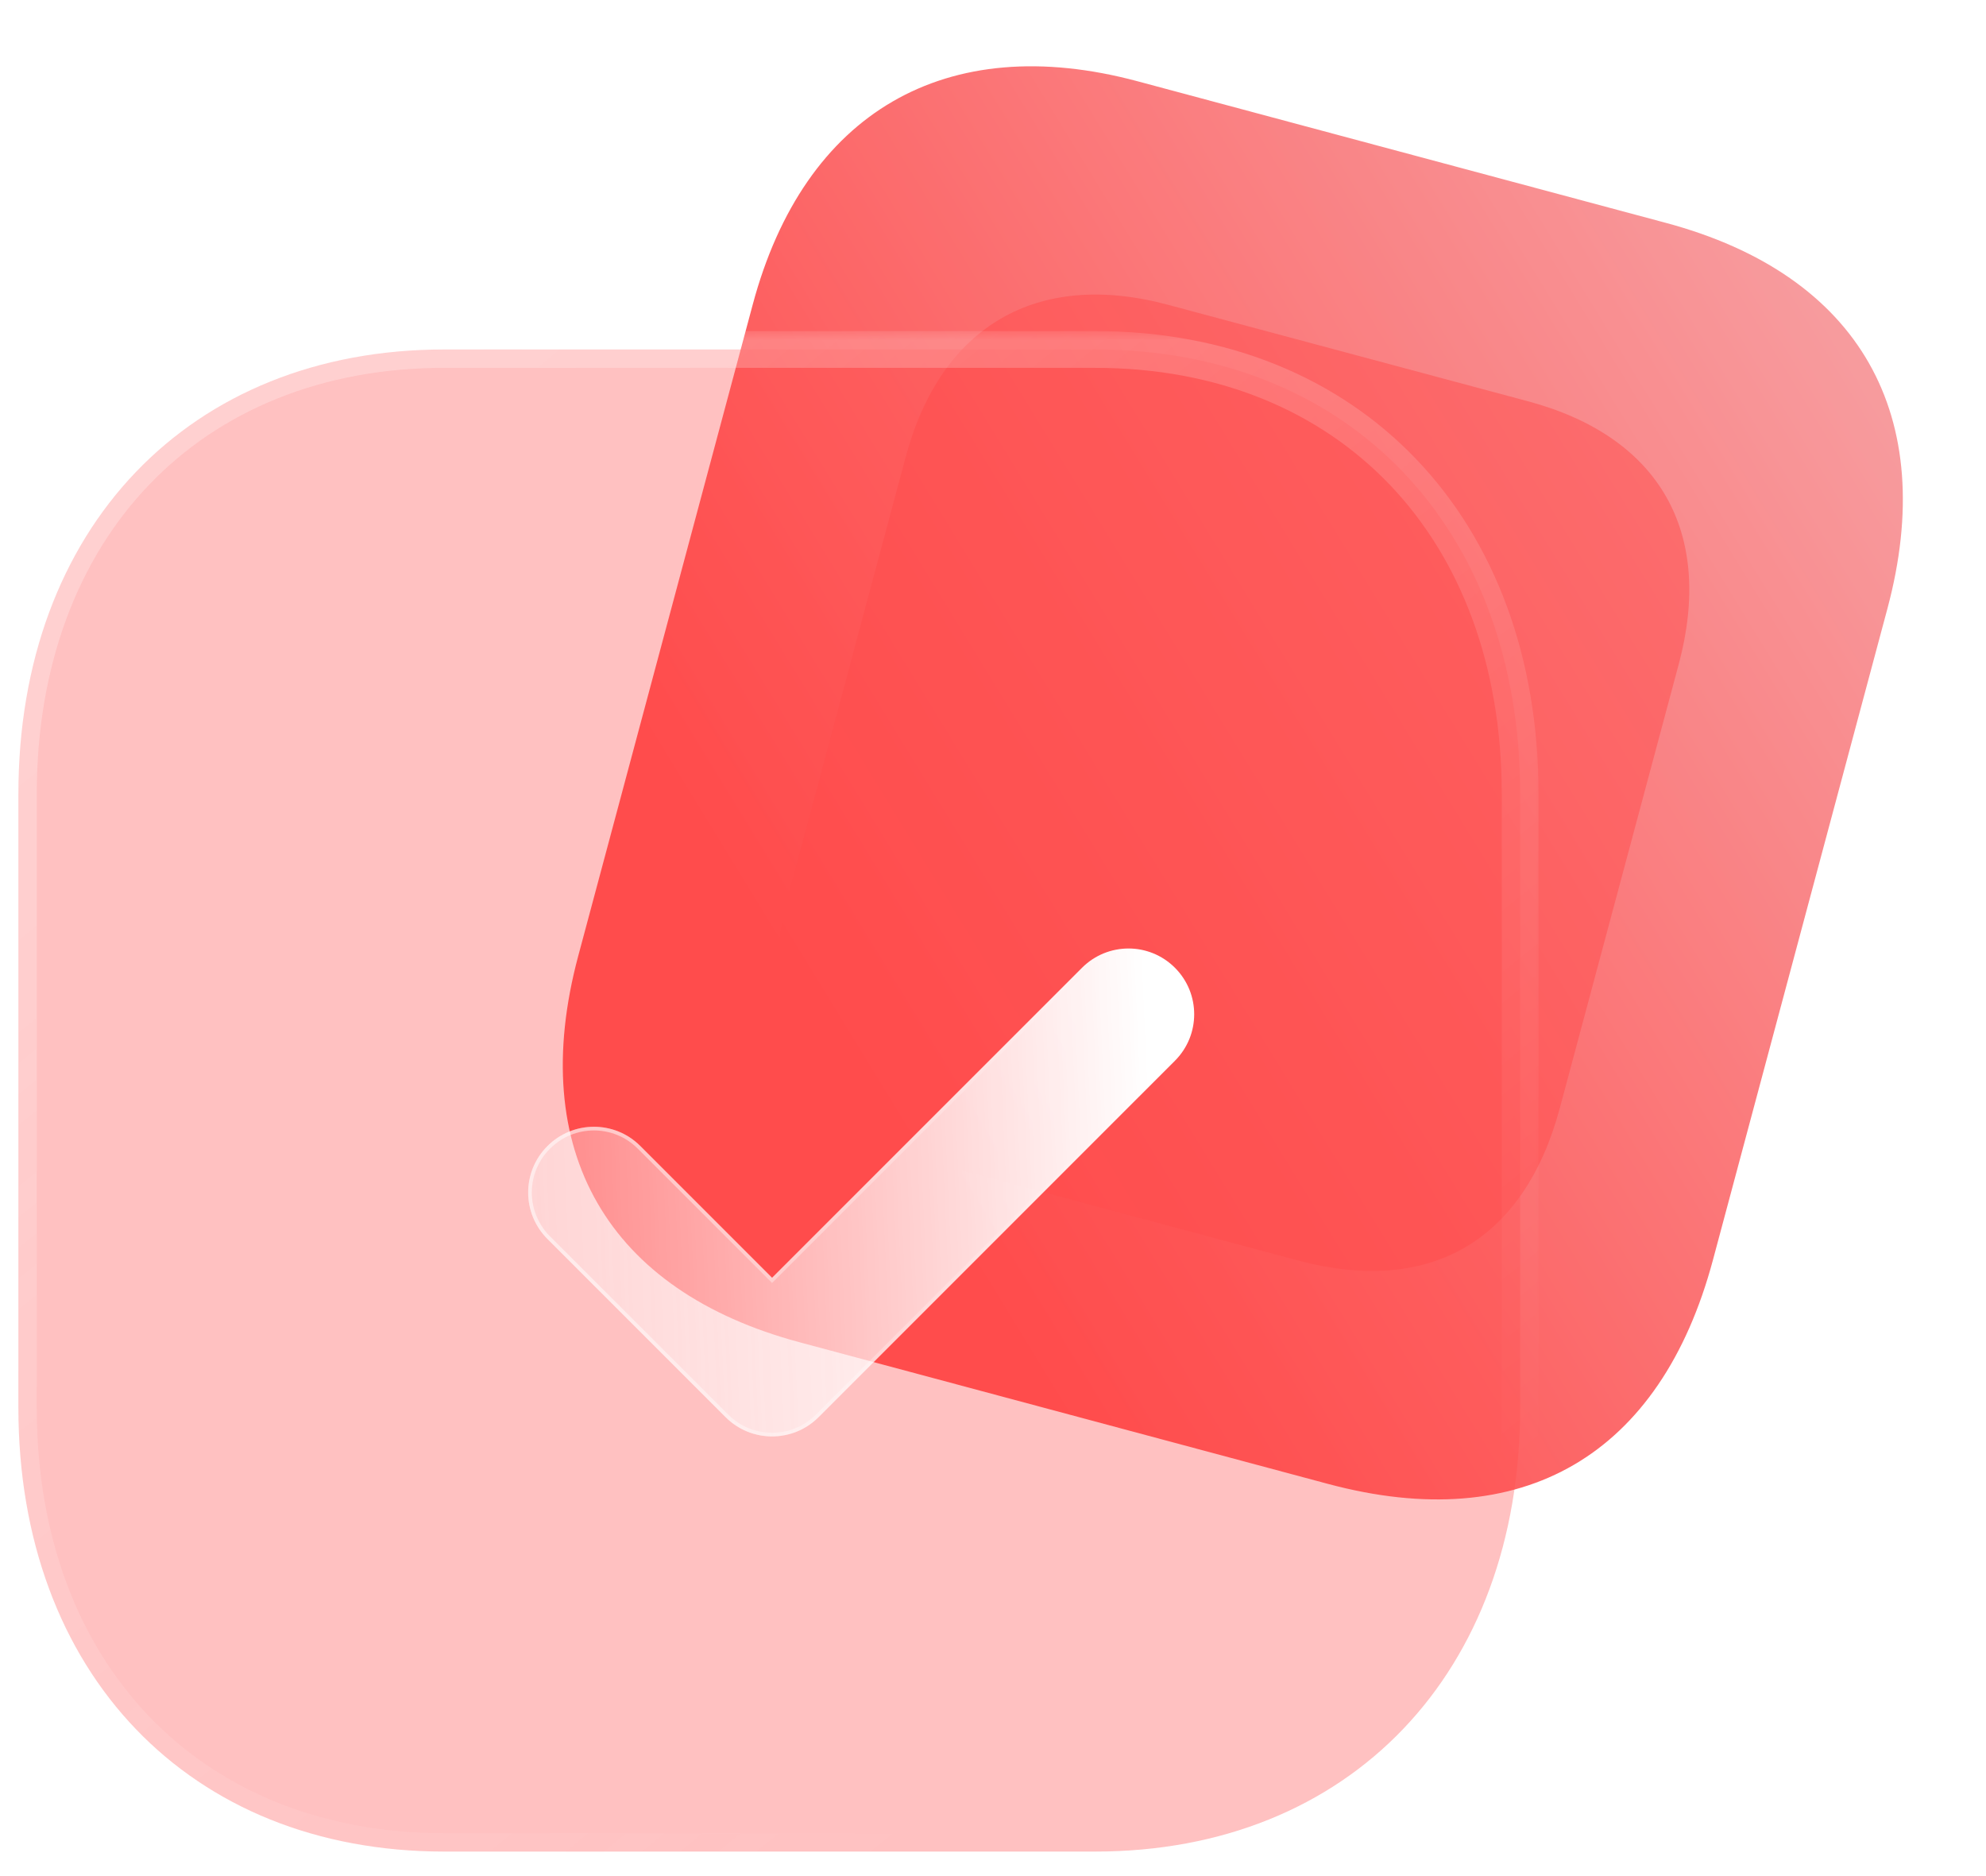 <?xml version="1.0" encoding="UTF-8"?> <svg xmlns="http://www.w3.org/2000/svg" width="108" height="102" viewBox="0 0 108 102" fill="none"><g opacity="0.7"><path d="M90.591 12.117L61.86 4.418C51.439 1.626 43.736 6.102 40.934 16.558L31.446 51.969C28.599 62.596 33.068 70.187 43.489 72.979L72.22 80.678C82.809 83.515 90.303 79.13 93.151 68.503L102.639 33.091C105.441 22.636 101.18 14.954 90.591 12.117Z" fill="url(#paint0_linear_166_4)"></path><g opacity="0.5" filter="url(#filter0_f_166_4)"><path d="M83.084 21.814L63.51 16.569C56.409 14.666 51.161 17.716 49.253 24.839L42.788 48.966C40.848 56.206 43.893 61.378 50.993 63.28L70.568 68.525C77.782 70.458 82.888 67.471 84.828 60.23L91.293 36.104C93.202 28.98 90.298 23.747 83.084 21.814Z" fill="#FF0000"></path></g><g filter="url(#filter1_b_166_4)"><mask id="path-3-outside-1_166_4" maskUnits="userSpaceOnUse" x="0" y="18" width="84" height="84" fill="black"><rect fill="white" y="18" width="84" height="84"></rect><path d="M59.555 19H24.152C10.31 19 1 28.718 1 43.173V76.534C1 90.948 10.31 100.667 24.152 100.667H59.555C73.397 100.667 82.667 90.948 82.667 76.534V43.173C82.667 28.718 73.397 19 59.555 19Z"></path></mask><path d="M59.555 19H24.152C10.31 19 1 28.718 1 43.173V76.534C1 90.948 10.31 100.667 24.152 100.667H59.555C73.397 100.667 82.667 90.948 82.667 76.534V43.173C82.667 28.718 73.397 19 59.555 19Z" fill="#FF0000" fill-opacity="0.35"></path><path d="M59.555 20C60.107 20 60.555 19.552 60.555 19C60.555 18.448 60.107 18 59.555 18V20ZM59.555 18C59.003 18 58.555 18.448 58.555 19C58.555 19.552 59.003 20 59.555 20V18ZM59.555 18H24.152V20H59.555V18ZM24.152 18C16.988 18 10.929 20.52 6.663 24.974C2.401 29.425 0 35.729 0 43.173H2C2 36.163 4.254 30.38 8.107 26.358C11.957 22.339 17.474 20 24.152 20V18ZM0 43.173V76.534H2V43.173H0ZM0 76.534C0 83.959 2.401 90.253 6.664 94.698C10.93 99.146 16.988 101.667 24.152 101.667V99.667C17.474 99.667 11.957 97.328 8.107 93.314C4.254 89.296 2 83.524 2 76.534H0ZM24.152 101.667H59.555V99.667H24.152V101.667ZM59.555 101.667C66.719 101.667 72.768 99.146 77.024 94.697C81.277 90.252 83.667 83.957 83.667 76.534H81.667C81.667 83.525 79.422 89.297 75.579 93.314C71.74 97.328 66.233 99.667 59.555 99.667V101.667ZM83.667 76.534V43.173H81.667V76.534H83.667ZM83.667 43.173C83.667 35.73 81.277 29.426 77.025 24.975C72.769 20.52 66.719 18 59.555 18V20C66.233 20 71.74 22.339 75.579 26.357C79.422 30.379 81.667 36.161 81.667 43.173H83.667Z" fill="url(#paint1_linear_166_4)" mask="url(#path-3-outside-1_166_4)"></path></g><g filter="url(#filter2_bd_166_4)"><path d="M36.986 73.096C36.072 73.096 35.157 72.749 34.459 72.05L24.769 62.361C23.373 60.964 23.373 58.702 24.769 57.31C26.166 55.913 28.424 55.909 29.82 57.306L36.986 64.472L53.842 47.616C55.239 46.219 57.497 46.219 58.894 47.616C60.29 49.012 60.29 51.274 58.894 52.671L39.514 72.05C38.816 72.749 37.901 73.096 36.986 73.096Z" fill="url(#paint2_linear_166_4)"></path><path d="M24.84 57.38L24.84 57.38C26.197 56.023 28.392 56.019 29.749 57.376L36.916 64.542L36.986 64.613L37.057 64.542L53.913 47.686C55.271 46.329 57.465 46.329 58.823 47.686C60.18 49.044 60.18 51.243 58.823 52.6L39.443 71.98C38.765 72.658 37.876 72.996 36.986 72.996C36.097 72.996 35.208 72.658 34.529 71.98L24.84 62.29C23.482 60.932 23.482 58.734 24.84 57.38Z" stroke="url(#paint3_linear_166_4)" stroke-opacity="0.5" stroke-width="0.2"></path></g></g><defs><filter id="filter0_f_166_4" x="28.215" y="2.014" width="77.65" height="81.086" filterUnits="userSpaceOnUse" color-interpolation-filters="sRGB"><feFlood flood-opacity="0" result="BackgroundImageFix"></feFlood><feBlend mode="normal" in="SourceGraphic" in2="BackgroundImageFix" result="shape"></feBlend><feGaussianBlur stdDeviation="7" result="effect1_foregroundBlur_166_4"></feGaussianBlur></filter><filter id="filter1_b_166_4" x="-24" y="-6" width="131.667" height="131.667" filterUnits="userSpaceOnUse" color-interpolation-filters="sRGB"><feFlood flood-opacity="0" result="BackgroundImageFix"></feFlood><feGaussianBlur in="BackgroundImageFix" stdDeviation="12"></feGaussianBlur><feComposite in2="SourceAlpha" operator="in" result="effect1_backgroundBlur_166_4"></feComposite><feBlend mode="normal" in="SourceGraphic" in2="effect1_backgroundBlur_166_4" result="shape"></feBlend></filter><filter id="filter2_bd_166_4" x="8.722" y="31.568" width="66.219" height="56.527" filterUnits="userSpaceOnUse" color-interpolation-filters="sRGB"><feFlood flood-opacity="0" result="BackgroundImageFix"></feFlood><feGaussianBlur in="BackgroundImageFix" stdDeviation="7.5"></feGaussianBlur><feComposite in2="SourceAlpha" operator="in" result="effect1_backgroundBlur_166_4"></feComposite><feColorMatrix in="SourceAlpha" type="matrix" values="0 0 0 0 0 0 0 0 0 0 0 0 0 0 0 0 0 0 127 0" result="hardAlpha"></feColorMatrix><feOffset dx="5" dy="5"></feOffset><feGaussianBlur stdDeviation="5"></feGaussianBlur><feColorMatrix type="matrix" values="0 0 0 0 1 0 0 0 0 0 0 0 0 0 0 0 0 0 1 0"></feColorMatrix><feBlend mode="normal" in2="effect1_backgroundBlur_166_4" result="effect2_dropShadow_166_4"></feBlend><feBlend mode="normal" in="SourceGraphic" in2="effect2_dropShadow_166_4" result="shape"></feBlend></filter><linearGradient id="paint0_linear_166_4" x1="107.076" y1="16.534" x2="44.42" y2="54.881" gradientUnits="userSpaceOnUse"><stop stop-color="#F37C80"></stop><stop offset="1" stop-color="#FF0000"></stop></linearGradient><linearGradient id="paint1_linear_166_4" x1="14" y1="28.514" x2="66.095" y2="93.035" gradientUnits="userSpaceOnUse"><stop stop-color="white" stop-opacity="0.25"></stop><stop offset="1" stop-color="white" stop-opacity="0"></stop></linearGradient><linearGradient id="paint2_linear_166_4" x1="57.373" y1="51.359" x2="17.065" y2="53.153" gradientUnits="userSpaceOnUse"><stop stop-color="white"></stop><stop offset="1" stop-color="white" stop-opacity="0.2"></stop></linearGradient><linearGradient id="paint3_linear_166_4" x1="27.623" y1="55.467" x2="58.378" y2="55.699" gradientUnits="userSpaceOnUse"><stop stop-color="white"></stop><stop offset="1" stop-color="white" stop-opacity="0"></stop></linearGradient></defs></svg> 